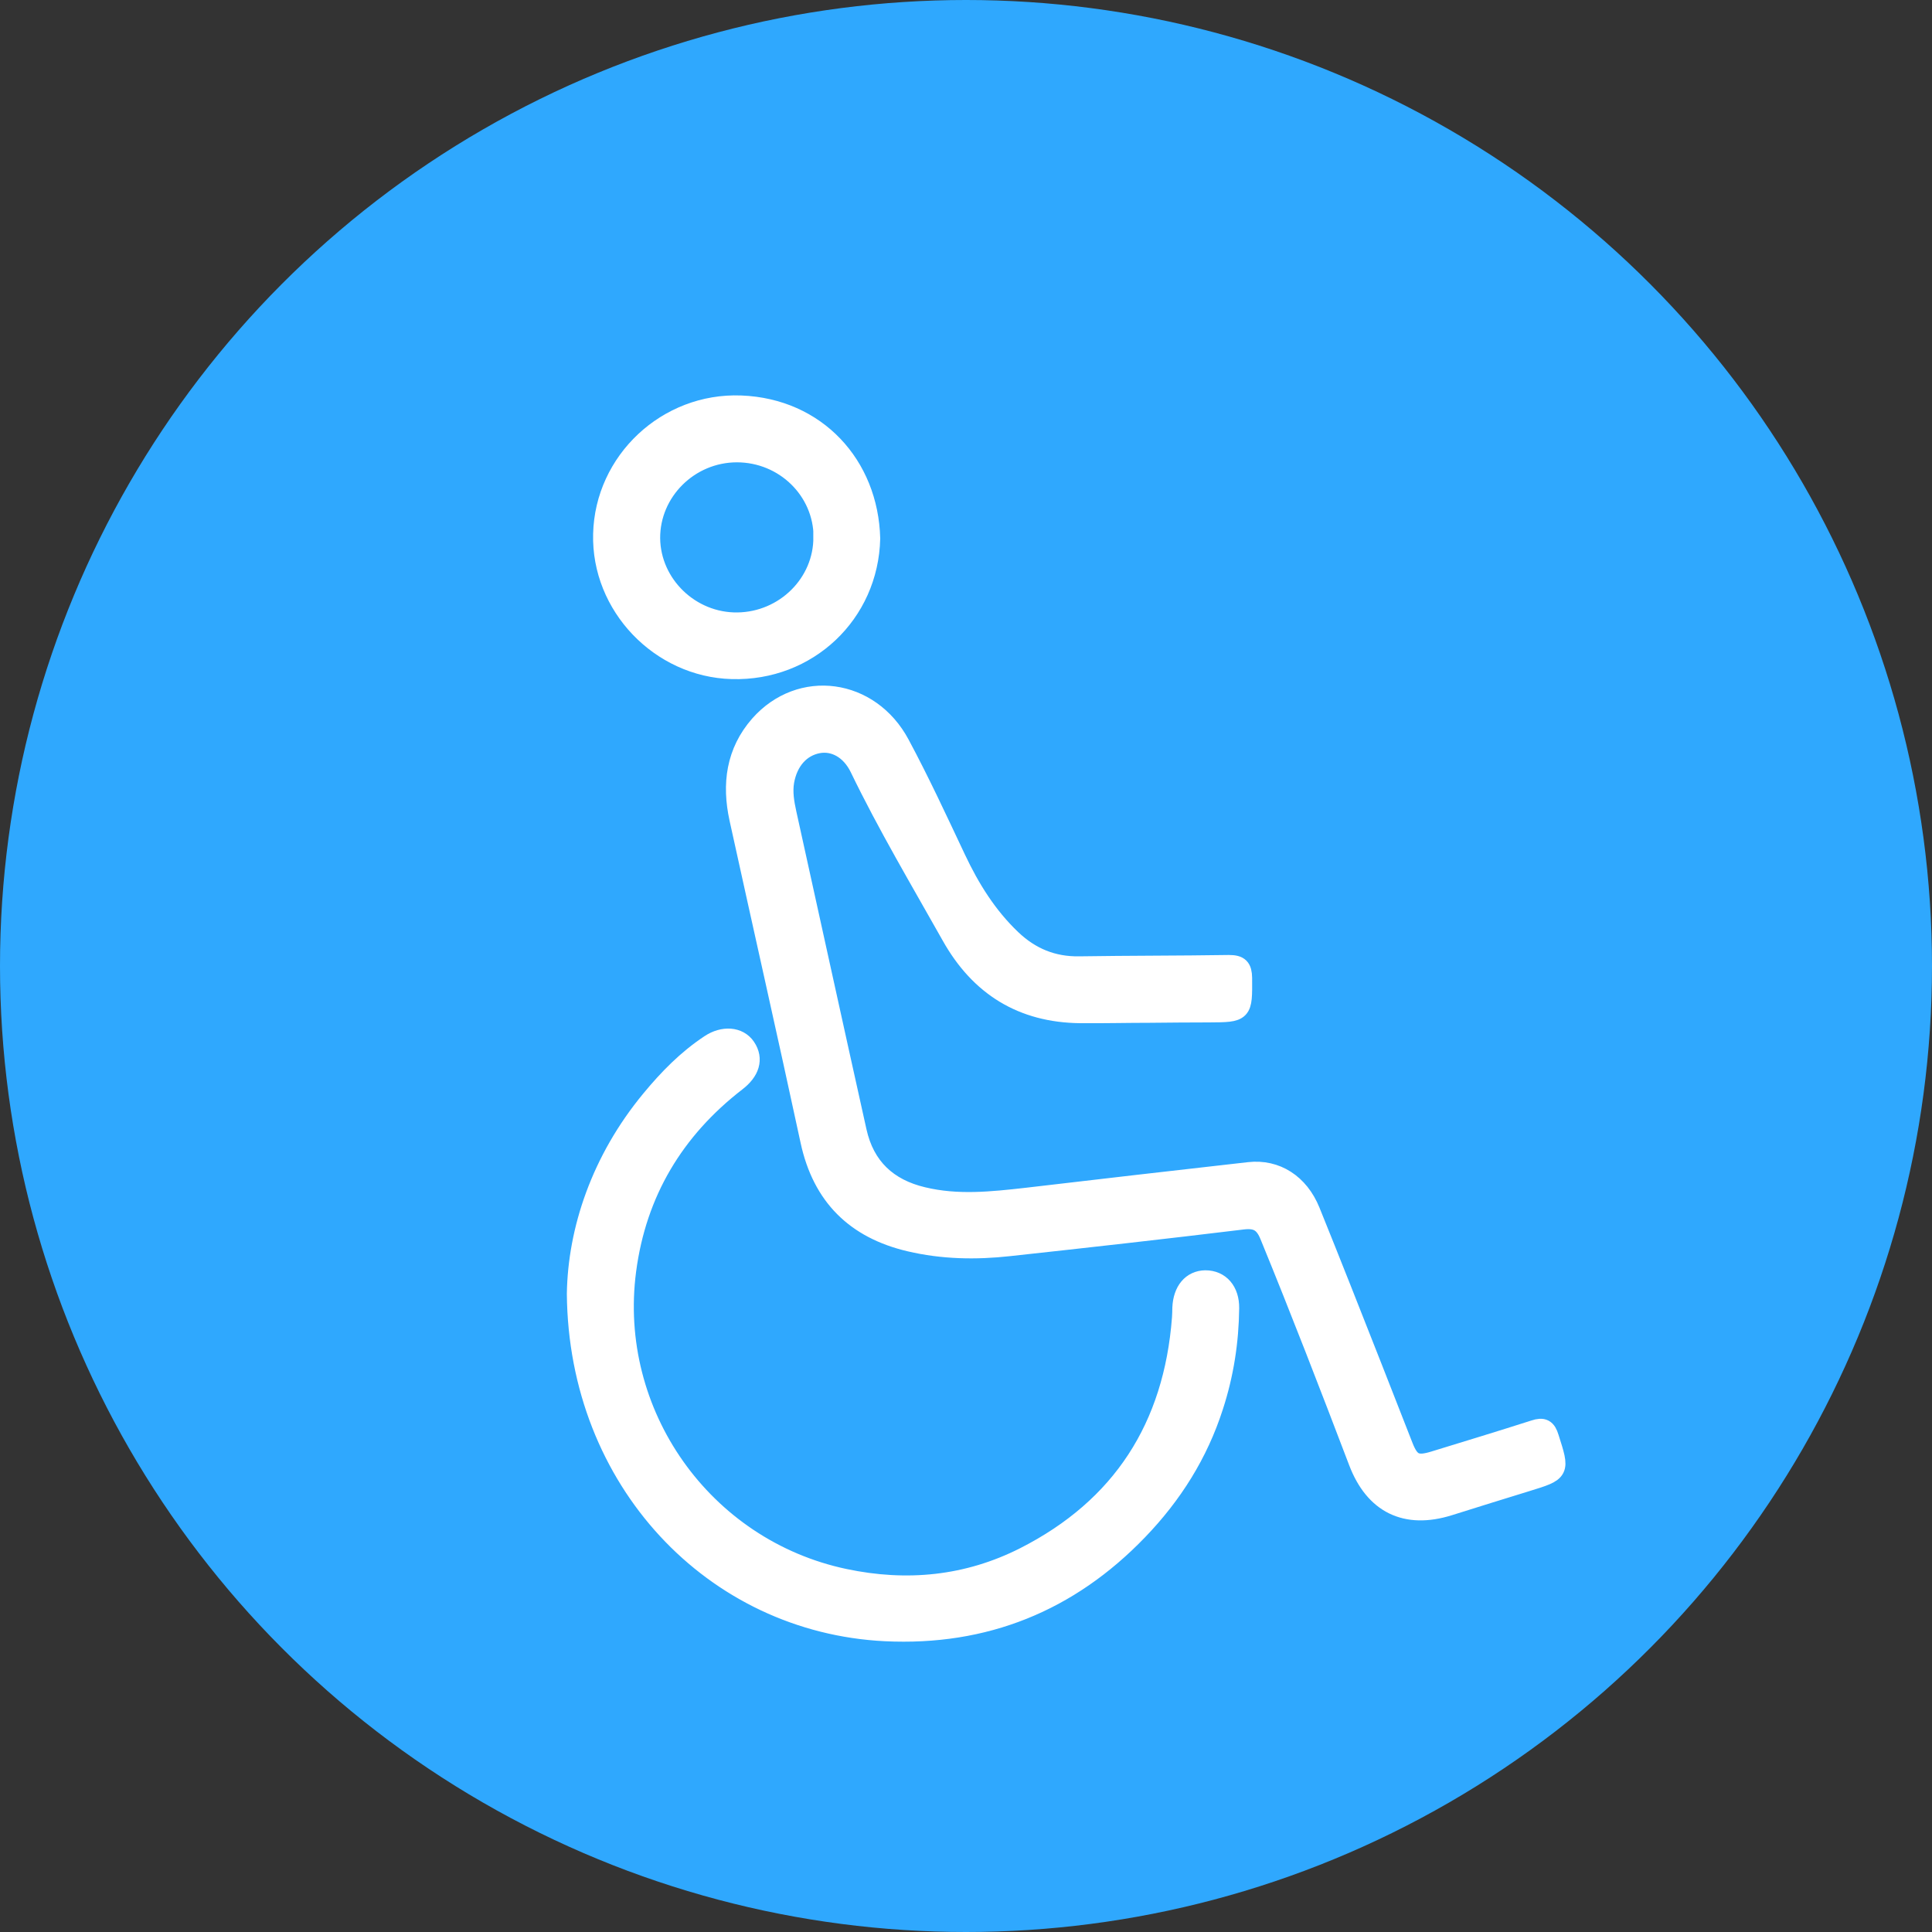 <?xml version="1.0" encoding="UTF-8"?>
<svg id="Capa_1" data-name="Capa 1" xmlns="http://www.w3.org/2000/svg" viewBox="0 0 100 100">
  <rect x="0" y="0" width="100" height="100" fill="#333333" stroke="none"/>
  <defs>
    <style>
      .cls-1 {
        fill: #2fa8fe;
      }

      .cls-2 {
        fill: #fff;
        stroke: #fff;
        stroke-miterlimit: 10;
      }
    </style>
  </defs>
  <circle class="cls-1" cx="50" cy="50" r="50"/>
  <g id="q3ayFx">
    <g>
      <path class="cls-2" d="m59.52,52.44c-1.2,0-2.4.03-3.6.02-3.01-.03-5.22-1.4-6.69-4.02-1.62-2.88-3.31-5.72-4.75-8.7-.47-.96-1.31-1.4-2.13-1.25-.91.17-1.55.89-1.74,1.94-.1.57,0,1.13.12,1.68,1.21,5.48,2.41,10.97,3.63,16.45.41,1.85,1.59,2.95,3.41,3.38,1.78.43,3.56.24,5.34.04,3.85-.45,7.7-.9,11.54-1.33,1.4-.16,2.6.61,3.18,2.04,1.09,2.69,2.15,5.39,3.21,8.08.54,1.37,1.07,2.74,1.61,4.11.34.86.67,1.01,1.58.73,1.73-.53,3.47-1.06,5.19-1.61.45-.15.63-.05.77.41.56,1.76.58,1.75-1.17,2.29-1.34.41-2.68.83-4.02,1.25-2.24.7-3.87-.11-4.7-2.29-1.49-3.91-3-7.82-4.59-11.7-.28-.69-.65-.91-1.39-.82-4.03.49-8.05.94-12.09,1.38-1.72.19-3.44.16-5.14-.24-2.81-.66-4.54-2.36-5.16-5.22-1.2-5.57-2.46-11.13-3.68-16.69-.39-1.78-.17-3.45,1.06-4.85,2.12-2.4,5.72-1.92,7.28,1,1.04,1.94,1.96,3.93,2.9,5.92.73,1.55,1.62,2.98,2.87,4.17.99.94,2.13,1.41,3.5,1.39,2.58-.04,5.17-.03,7.75-.07.54,0,.69.16.7.69.01,1.79.03,1.79-1.74,1.8-1.02,0-2.04.01-3.06.02Z"/>
      <path class="cls-2" d="m29.84,66.97c.05-3.27,1.24-6.91,3.85-10.06.9-1.09,1.87-2.08,3.05-2.86.69-.46,1.49-.41,1.87.15.42.62.2,1.26-.49,1.79-3.21,2.48-5.16,5.73-5.69,9.76-.98,7.42,3.95,14.4,11.28,15.95,3.22.68,6.36.38,9.32-1.12,5.04-2.56,7.7-6.73,8.13-12.35.01-.18.02-.36.02-.54.04-.88.5-1.43,1.21-1.44.76,0,1.26.57,1.25,1.46-.02,1.73-.28,3.42-.82,5.08-.79,2.46-2.12,4.57-3.91,6.43-3.58,3.72-7.95,5.48-13.09,5.23-8.89-.44-15.9-7.81-15.98-17.49Z"/>
      <path class="cls-2" d="m45.06,27.87c-.09,3.9-3.25,6.89-7.17,6.78-3.73-.1-6.79-3.3-6.69-7.01.09-3.77,3.32-6.82,7.15-6.67,3.91.15,6.61,3.1,6.71,6.9Zm-2.45-.08c-.01-2.41-2.01-4.36-4.47-4.36-2.46,0-4.49,2.01-4.47,4.44.03,2.39,2.07,4.36,4.5,4.33,2.45-.03,4.45-2.01,4.43-4.41Z"/>
    </g>
  </g>
</svg>